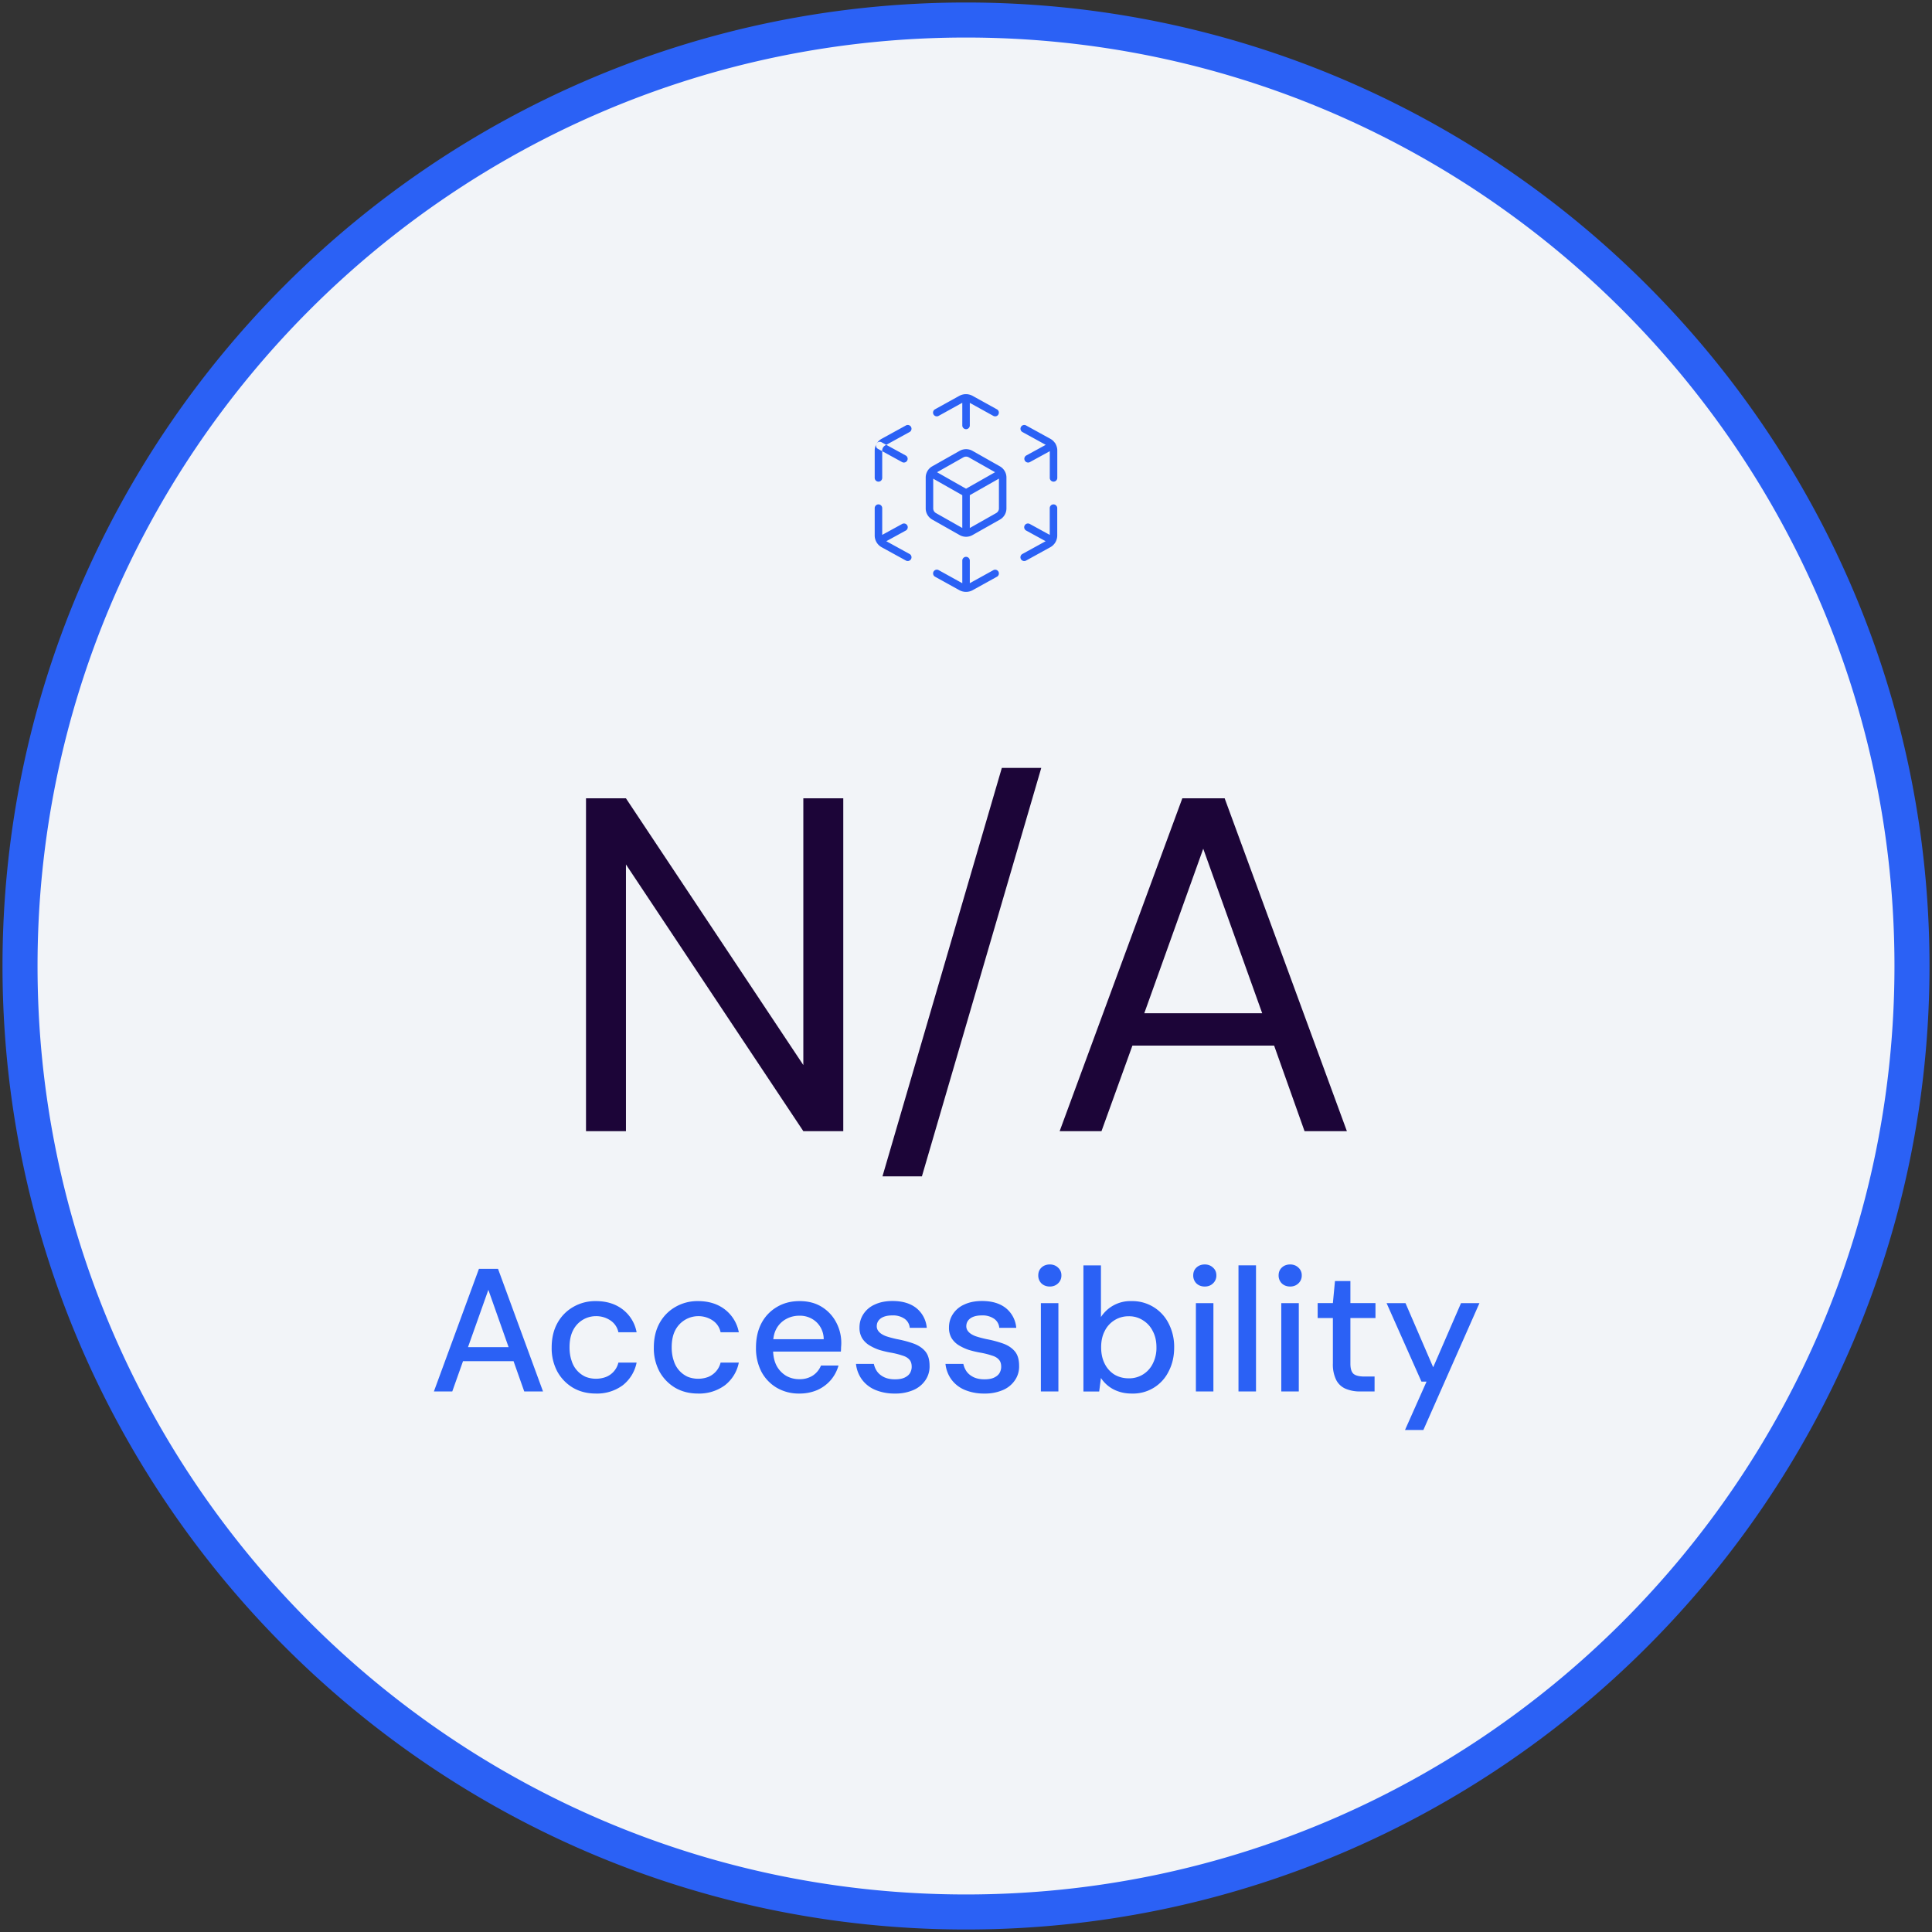 <?xml version="1.0" encoding="UTF-8"?>
<svg xmlns="http://www.w3.org/2000/svg" xml:space="preserve" viewBox="0 0 386 386">
  <rect x="0" y="0" width="386" height="386" fill="#333333" stroke="none"/>
  <circle cx="193" cy="193" r="189" fill="#f2f4f8"></circle>
  <path fill="#2b61f5" d="M193 385.5C86.85 385.5.5 299.14.5 193 .5 86.85 86.85.5 193 .5 299.14.5 385.5 86.85 385.5 193c0 106.14-86.36 192.5-192.5 192.5zm0-378C90.71 7.5 7.5 90.71 7.5 193S90.71 378.5 193 378.5 378.5 295.29 378.5 193 295.29 7.5 193 7.5zM86.69 278l9-24.5h3.81l8.99 24.5h-3.75l-7.17-20.3-7.21 20.3h-3.67zm4.06-6.05.98-2.8h11.51l.98 2.8H90.75zm28.29 6.47c-1.7 0-3.22-.38-4.55-1.15a8.58 8.58 0 0 1-3.15-3.26 9.85 9.85 0 0 1-1.12-4.79c0-1.84.37-3.45 1.12-4.83a8.28 8.28 0 0 1 3.15-3.25 8.75 8.75 0 0 1 4.55-1.19c2.15 0 3.94.56 5.39 1.68a7.42 7.42 0 0 1 2.76 4.55h-3.64a3.72 3.72 0 0 0-1.61-2.38 5.09 5.09 0 0 0-2.94-.84 5.1 5.1 0 0 0-4.51 2.84c-.47.91-.7 2.04-.7 3.39 0 1 .14 1.9.42 2.7a5.13 5.13 0 0 0 2.8 3.19 5.74 5.74 0 0 0 4.05.03 4.1 4.1 0 0 0 2.49-2.87h3.64a7.64 7.64 0 0 1-2.76 4.52 8.63 8.63 0 0 1-5.39 1.66zm20.41 0c-1.7 0-3.22-.38-4.55-1.15a8.58 8.58 0 0 1-3.15-3.26 9.85 9.85 0 0 1-1.12-4.79c0-1.84.37-3.45 1.12-4.83a8.28 8.28 0 0 1 3.15-3.25 8.75 8.75 0 0 1 4.55-1.19c2.15 0 3.94.56 5.39 1.68a7.48 7.48 0 0 1 2.77 4.55h-3.64a3.72 3.72 0 0 0-1.61-2.38 5.09 5.09 0 0 0-2.94-.84 5.19 5.19 0 0 0-4.52 2.84c-.47.91-.7 2.04-.7 3.39 0 1 .14 1.9.42 2.7a5.13 5.13 0 0 0 2.8 3.19 5.74 5.74 0 0 0 4.06.03 4.18 4.18 0 0 0 2.49-2.87h3.64a7.6 7.6 0 0 1-2.77 4.52 8.67 8.67 0 0 1-5.39 1.66zm20.23 0a8.66 8.66 0 0 1-4.48-1.15 8.16 8.16 0 0 1-3.08-3.22 10.19 10.19 0 0 1-1.08-4.79c0-1.87.36-3.49 1.08-4.87a8.11 8.11 0 0 1 3.08-3.25c1.31-.79 2.82-1.19 4.55-1.19s3.21.39 4.44 1.16a7.94 7.94 0 0 1 2.87 3.08 8.7 8.7 0 0 1 .98 4.97c0 .26-.01.55-.04.88h-14.42v-2.48h10.99a4.7 4.7 0 0 0-1.47-3.43 4.82 4.82 0 0 0-3.4-1.26c-.96 0-1.83.22-2.63.66a4.78 4.78 0 0 0-1.92 1.89c-.47.82-.7 1.85-.7 3.12v.98c0 1.31.23 2.42.7 3.33a5.23 5.23 0 0 0 1.92 2.03c.79.44 1.66.67 2.59.67a4.8 4.8 0 0 0 2.76-.74 4.4 4.4 0 0 0 1.61-1.99h3.5a7.74 7.74 0 0 1-1.54 2.9 7.69 7.69 0 0 1-2.7 2 8.9 8.9 0 0 1-3.61.7zm19.11 0a9.9 9.9 0 0 1-3.92-.73 6.37 6.37 0 0 1-2.66-2.07 6.44 6.44 0 0 1-1.19-3.12h3.57c.12.56.34 1.07.67 1.54.35.47.82.84 1.4 1.12.61.28 1.32.42 2.13.42.77 0 1.4-.1 1.89-.32.51-.23.89-.54 1.12-.91.23-.4.35-.82.35-1.26 0-.65-.16-1.14-.49-1.47-.3-.35-.77-.62-1.4-.8-.61-.21-1.34-.4-2.21-.56-.82-.14-1.61-.33-2.38-.56a10 10 0 0 1-2.03-.95 4.45 4.45 0 0 1-1.4-1.4 4.05 4.05 0 0 1-.52-2.13c0-1 .27-1.9.8-2.7a5.18 5.18 0 0 1 2.27-1.89c1-.47 2.18-.7 3.54-.7 1.96 0 3.54.47 4.73 1.4a5.66 5.66 0 0 1 2.1 3.96h-3.4a2.43 2.43 0 0 0-1.05-1.82 4.03 4.03 0 0 0-2.42-.66c-1 0-1.77.2-2.31.59-.54.4-.81.92-.81 1.58 0 .42.15.79.46 1.12.3.33.75.61 1.33.84.61.21 1.34.41 2.2.6 1.24.23 2.35.53 3.33.88s1.76.86 2.35 1.54c.58.68.88 1.65.88 2.91a4.8 4.8 0 0 1-.84 2.9 5.47 5.47 0 0 1-2.42 1.96 8.9 8.9 0 0 1-3.67.69zm17.88 0a9.9 9.9 0 0 1-3.92-.73 6.37 6.37 0 0 1-2.66-2.07 6.44 6.44 0 0 1-1.19-3.12h3.57c.12.56.34 1.07.67 1.54.35.47.82.84 1.4 1.12.61.28 1.32.42 2.13.42.77 0 1.4-.1 1.89-.32.51-.23.89-.54 1.12-.91.23-.4.35-.82.35-1.26 0-.65-.16-1.14-.49-1.47-.3-.35-.77-.62-1.4-.8-.61-.21-1.34-.4-2.21-.56-.82-.14-1.61-.33-2.38-.56a10 10 0 0 1-2.03-.95 4.45 4.45 0 0 1-1.4-1.4 4.05 4.05 0 0 1-.52-2.13c0-1 .27-1.9.8-2.7a5.18 5.18 0 0 1 2.27-1.89c1-.47 2.18-.7 3.54-.7 1.96 0 3.54.47 4.73 1.4a5.66 5.66 0 0 1 2.1 3.96h-3.39a2.43 2.43 0 0 0-1.05-1.82 4.03 4.03 0 0 0-2.42-.66c-1 0-1.77.2-2.31.59-.54.4-.81.92-.81 1.58 0 .42.15.79.46 1.12.3.33.75.61 1.33.84.61.21 1.34.41 2.2.6 1.24.23 2.34.53 3.33.88s1.76.86 2.35 1.54.88 1.65.88 2.91a4.8 4.8 0 0 1-.84 2.9 5.47 5.47 0 0 1-2.42 1.96 8.98 8.98 0 0 1-3.68.69zm11.29-.42v-17.64h3.5V278h-3.5zm1.79-20.96c-.68 0-1.24-.21-1.68-.63a2.19 2.19 0 0 1-.63-1.61c0-.63.21-1.14.63-1.54.44-.42 1-.63 1.68-.63.65 0 1.2.21 1.64.63a2 2 0 0 1 .67 1.54 2.1 2.1 0 0 1-.67 1.61c-.44.42-.99.63-1.64.63zm16.34 21.38c-.96 0-1.83-.14-2.63-.42a6.68 6.68 0 0 1-3.5-2.69l-.35 2.7h-3.15v-25.2h3.5v10.33a7 7 0 0 1 6.12-3.19 8.1 8.1 0 0 1 7.43 4.52 10.12 10.12 0 0 1 1.08 4.76c0 1.75-.36 3.33-1.08 4.72a7.91 7.91 0 0 1-7.42 4.47zm-.56-3.04a5.22 5.22 0 0 0 4.79-2.94 6.9 6.9 0 0 0 .73-3.26c0-1.24-.24-2.31-.73-3.22a5.23 5.23 0 0 0-1.96-2.17 5.02 5.02 0 0 0-2.83-.81 5.26 5.26 0 0 0-4.83 2.98c-.47.91-.7 1.98-.7 3.22 0 1.24.23 2.32.7 3.26a5.35 5.35 0 0 0 1.92 2.17c.85.51 1.82.77 2.91.77zm13.4 2.62v-17.64h3.5V278h-3.5zm1.78-20.96c-.68 0-1.24-.21-1.68-.63a2.19 2.19 0 0 1-.63-1.61c0-.63.21-1.14.63-1.54.44-.42 1-.63 1.68-.63.65 0 1.2.21 1.64.63.45.4.67.91.67 1.54a2.1 2.1 0 0 1-.67 1.61c-.43.42-.98.63-1.64.63zm6.73 20.96v-25.2h3.5V278h-3.5zm8.55 0v-17.64h3.5V278h-3.5zm1.78-20.96c-.68 0-1.24-.21-1.68-.63a2.19 2.19 0 0 1-.63-1.61c0-.63.21-1.14.63-1.54.44-.42 1-.63 1.68-.63.65 0 1.2.21 1.64.63a2 2 0 0 1 .67 1.54 2.1 2.1 0 0 1-.67 1.61c-.44.42-.99.63-1.64.63zm14 20.96a7.2 7.2 0 0 1-2.91-.53 3.78 3.78 0 0 1-1.89-1.75 7.03 7.03 0 0 1-.67-3.32v-9.07h-3.04v-2.98h3.04l.42-4.41h3.08v4.41h5.01v2.98h-5.01v9.1c0 1 .21 1.69.63 2.06.42.35 1.14.53 2.17.53h2.03V278h-2.86zm8.94 7.7 4.3-9.66H284l-6.97-15.68h3.78l5.53 12.81 5.56-12.81h3.68l-11.2 25.34h-3.67zM175.51 96.23a.76.76 0 0 1-.75-.75V90c0-.97.54-1.87 1.4-2.34L181 85a.75.75 0 0 1 1.02.3c.2.36.07.82-.3 1.02l-4.84 2.66c-.38.21-.62.6-.62 1.02v5.48c0 .41-.33.75-.75.75zm18.81 21.69 4.88-2.7a.75.75 0 0 0-.73-1.31l-4.88 2.7c-.36.2-.81.2-1.17 0l-4.88-2.7a.75.75 0 0 0-1.02.29c-.2.36-.07.82.29 1.02l4.88 2.7a2.75 2.75 0 0 0 2.63 0zM205 112l4.83-2.66a2.68 2.68 0 0 0 1.4-2.34v-5.48c0-.41-.34-.75-.75-.75s-.75.34-.75.75V107c0 .42-.24.81-.62 1.02l-4.84 2.66a.75.75 0 0 0 .36 1.41c.14 0 .26-.03.37-.09zm-5.53-29.2a.75.75 0 0 0-.29-1.02l-4.88-2.7a2.77 2.77 0 0 0-2.62 0l-4.88 2.7a.75.75 0 0 0-.29 1.02c.2.36.66.49 1.02.29l4.88-2.7c.36-.2.81-.2 1.17 0l4.88 2.7a.8.8 0 0 0 .36.09.7.7 0 0 0 .65-.38zm-5.71 2.2v-5.5c0-.41-.34-.75-.75-.75s-.75.34-.75.75V85c0 .41.34.75.75.75s.75-.34.75-.75zm0 32.5V112c0-.41-.34-.75-.75-.75s-.75.34-.75.75v5.5c0 .41.34.75.75.75s.75-.34.75-.75zm-12.51-25.48a.75.75 0 0 0-.3-1.02l-4.82-2.64a.75.75 0 0 0-1.02.3c-.2.36-.07.82.3 1.02l4.82 2.64a.75.75 0 0 0 1.02-.3zm29.61 16.32a.75.75 0 0 0-.3-1.02l-4.82-2.64a.75.75 0 0 0-.72 1.32l4.82 2.64c.11.06.24.09.36.09.27 0 .53-.14.66-.39zm.38-12.86V90c0-.97-.54-1.87-1.4-2.34L205 85a.75.75 0 0 0-1.02.3c-.2.36-.07.82.3 1.02l4.84 2.66c.38.21.62.6.62 1.02v5.48c0 .41.34.75.75.75s.75-.34.75-.75zm-29.22 16.22a.75.75 0 0 0-.3-1.02l-4.84-2.66c-.38-.21-.62-.6-.62-1.02v-5.48c0-.41-.34-.75-.75-.75s-.75.34-.75.75V107c0 .97.54 1.87 1.4 2.34L181 112a.76.76 0 0 0 1.02-.3zm23.75-19.38 4.82-2.64a.75.75 0 0 0-.72-1.32L205.05 91a.75.75 0 1 0 .72 1.32zm-11.48 14.59 5.49-3.1a2.57 2.57 0 0 0 1.3-2.23V95.4c0-.92-.5-1.77-1.31-2.23l-5.48-3.1a2.63 2.63 0 0 0-2.55 0l-5.49 3.1a2.57 2.57 0 0 0-1.3 2.23v6.18c0 .92.5 1.77 1.31 2.23l5.48 3.1a2.6 2.6 0 0 0 2.55 0zm-.74-15.54 5.48 3.1c.34.19.55.55.55.93v6.18c0 .38-.21.73-.55.93l-5.48 3.1c-.33.19-.75.19-1.07 0l-5.48-3.1a1.07 1.07 0 0 1-.55-.93V95.4c0-.38.21-.73.55-.93l5.48-3.1a1.11 1.11 0 0 1 1.07 0zm.11 7.5a.75.75 0 0 0-.28-1.02l-7.05-4a.75.75 0 0 0-.74 1.3l7.05 4c.12.07.24.1.37.1.26 0 .51-.14.65-.38zm-.28.28 7.04-4c.36-.2.49-.66.28-1.02a.74.74 0 0 0-1.02-.28l-7.04 4a.74.74 0 0 0-.28 1.02c.14.24.39.38.65.38.13 0 .25-.03.37-.1zm.38 7.35v-8c0-.41-.34-.75-.75-.75s-.75.34-.75.75v8c0 .41.34.75.75.75s.75-.34.75-.75zm-17.61 2.14 4.82-2.64a.75.75 0 0 0-.72-1.32l-4.82 2.64a.75.75 0 1 0 .72 1.32z"></path>
  <path fill="#1c0538" d="M117.08 226v-66.5h7.98l35.44 53.29V159.5h7.98V226h-7.98l-35.44-53.29V226h-7.98zm59.23 9.03 23.85-81.61h7.88l-23.85 81.61h-7.88zm35.4-9.03 24.51-66.5h8.46L269.1 226h-8.46l-6.08-17.1h-28.31l-6.18 17.1h-8.36zm16.91-23.56h23.56l-11.78-32.87-11.78 32.87z"></path>
</svg>
